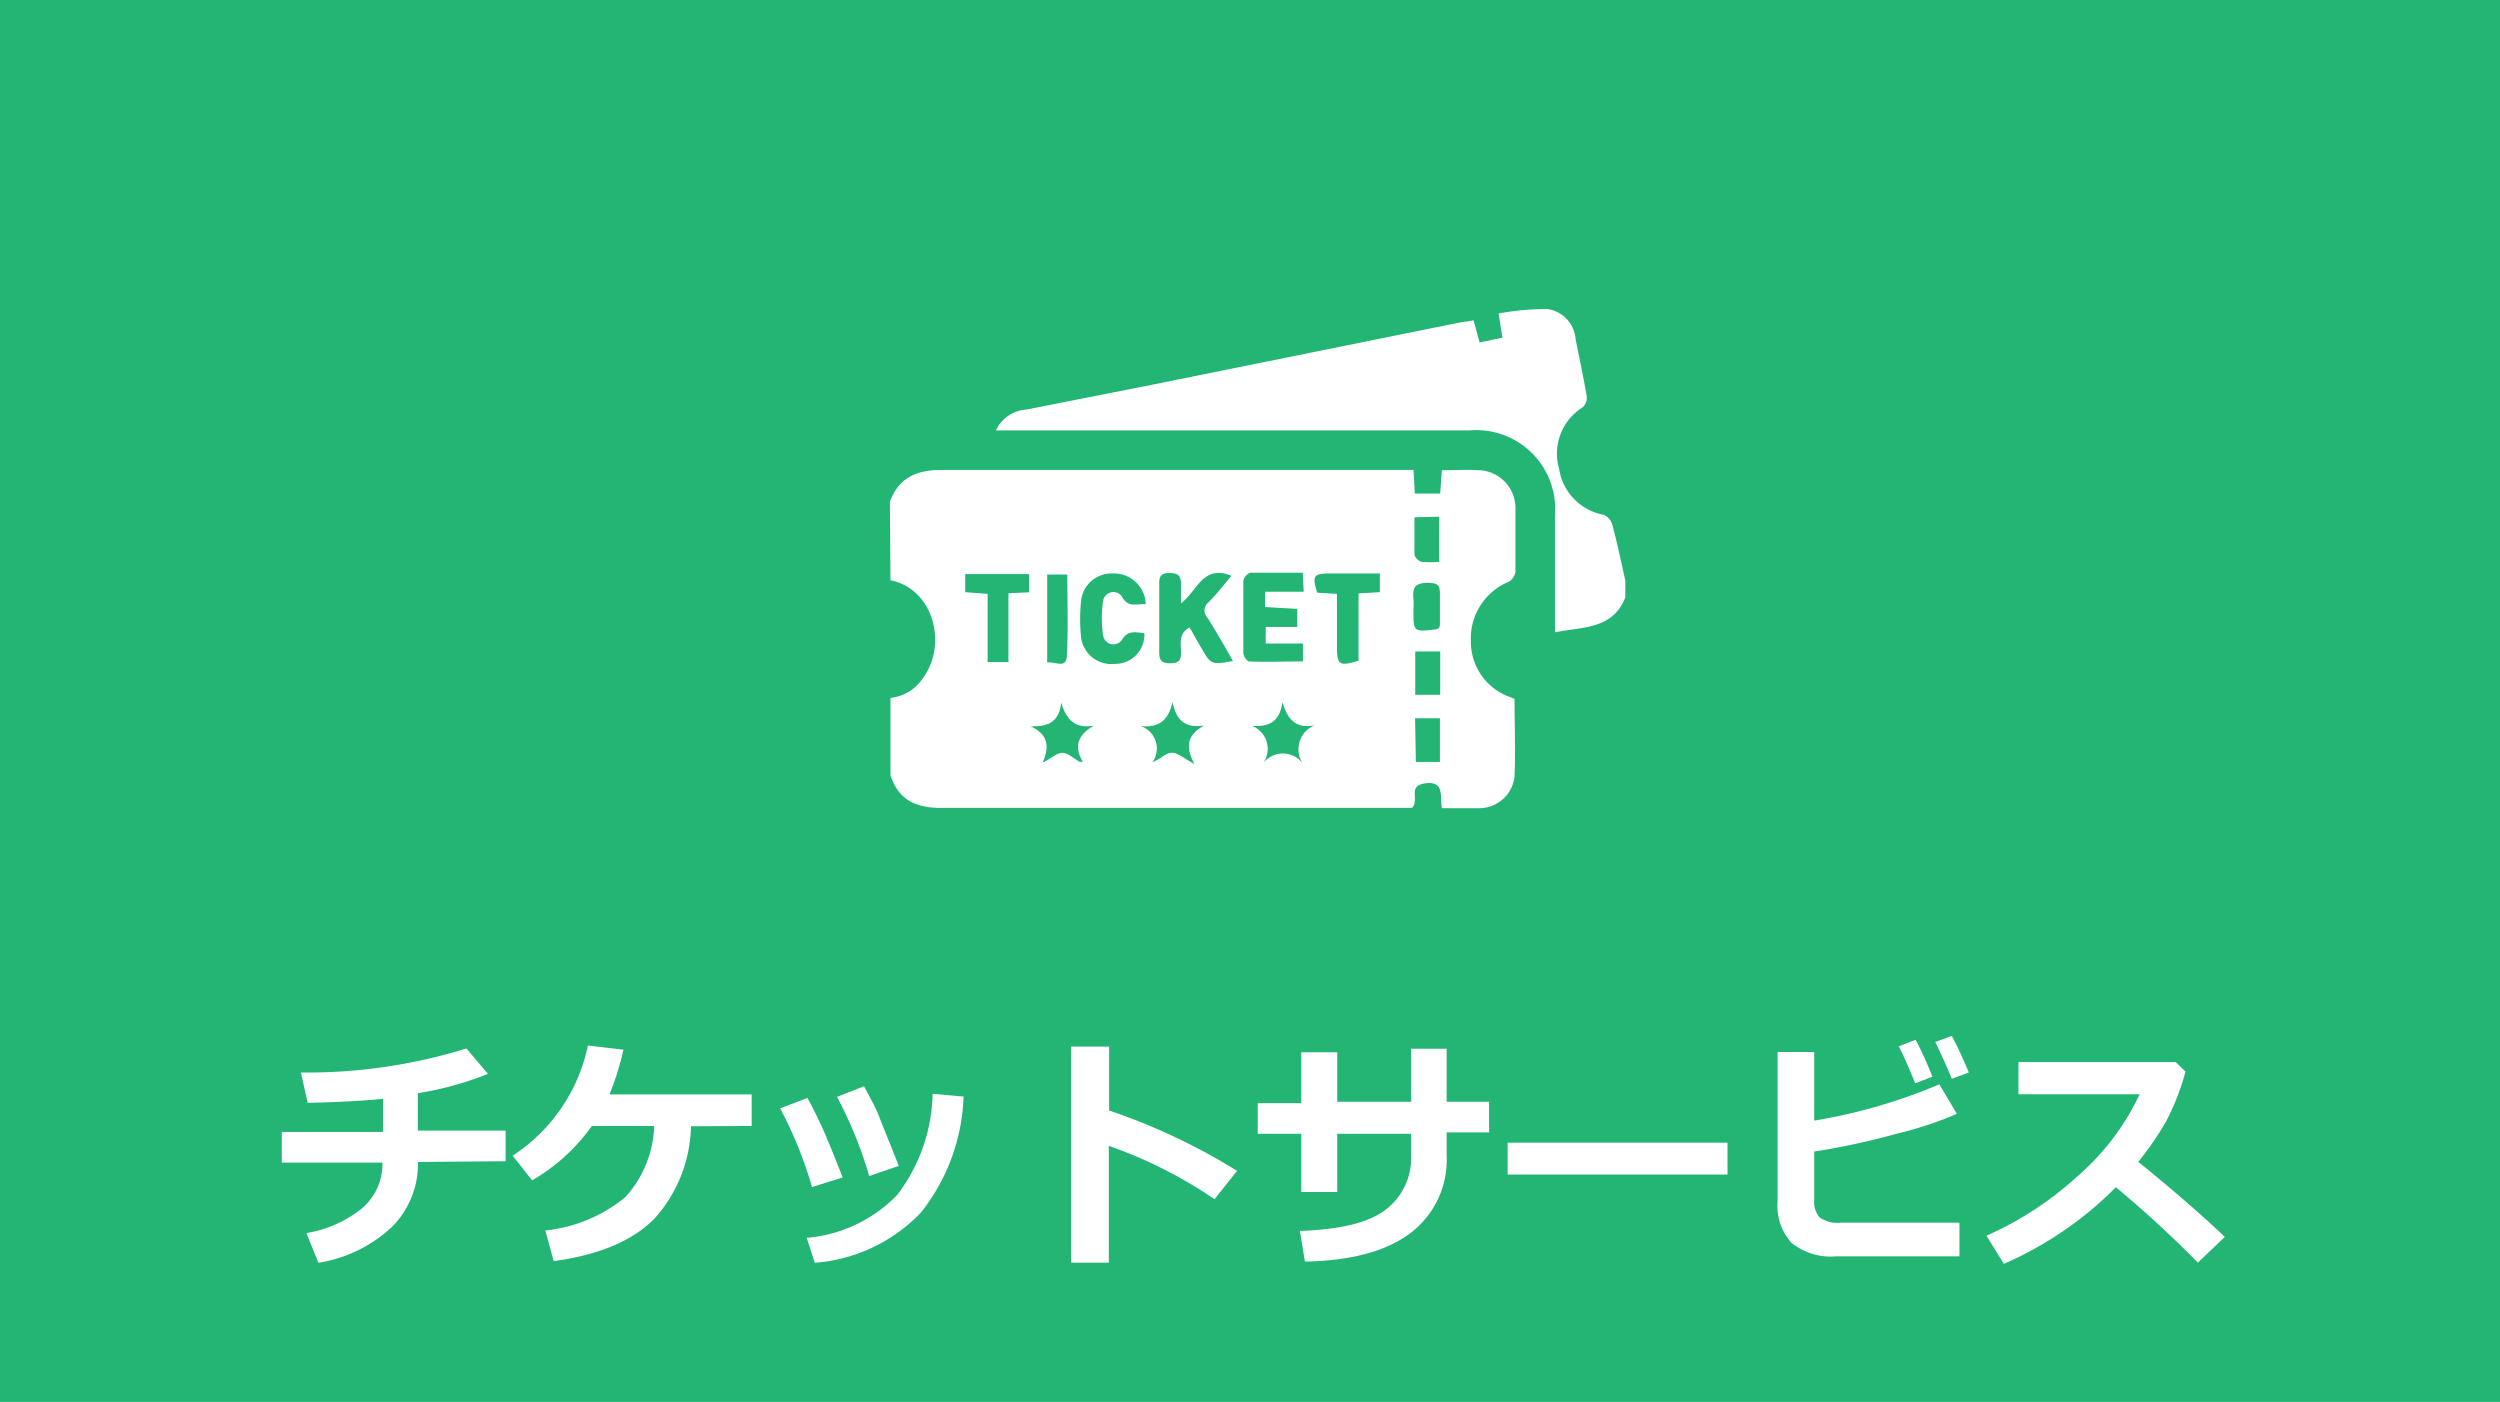 <svg xmlns="http://www.w3.org/2000/svg" viewBox="0 0 163.17 91.5"><defs><style>.cls-1{fill:#22b573;}.cls-2{fill:#fff;}</style></defs><title>アセット 6</title><g id="レイヤー_2" data-name="レイヤー 2"><g id="レイヤー_1-2" data-name="レイヤー 1"><rect class="cls-1" width="163.17" height="91.5"/><path class="cls-2" d="M27.28,75.84a5.82,5.82,0,0,1-1.69,4.23,9.09,9.09,0,0,1-4.81,2.35L20,80.48a7.82,7.82,0,0,0,3.61-1.6,3.8,3.8,0,0,0,1.35-3H18.39v-2H25V71.72c-1.33.13-3,.22-4.92.26L19.64,70a35,35,0,0,0,10.8-1.57l1.41,1.66a21.12,21.12,0,0,1-4.58,1.26v2.44H33v2Z"/><path class="cls-2" d="M45.1,73.51a9.29,9.29,0,0,1-2.36,6q-2.12,2.19-6.6,2.8l-.55-2a9.77,9.77,0,0,0,5.24-2.19,7.29,7.29,0,0,0,1.87-4.63H38.63a12.43,12.43,0,0,1-3.9,3.55l-1.27-1.61a11.33,11.33,0,0,0,4.91-7.19l2.32.27a18.07,18.07,0,0,1-.91,2.92h9.28v2.06Z"/><path class="cls-2" d="M55,76.85l-2,.63a26.9,26.9,0,0,0-2.08-5.14l1.78-.68c.31.56.6,1.15.88,1.75S54.34,75.16,55,76.85Zm7.89-5.28a12.84,12.84,0,0,1-2.8,7.59,10.7,10.7,0,0,1-6.91,3.26l-.53-1.63A9.29,9.29,0,0,0,58.55,78a11.24,11.24,0,0,0,2.32-6.61Zm-4.21,4.52-1.95.67a26.76,26.76,0,0,0-2.1-5.17l1.76-.69c.49.89.84,1.56,1,2S58,74.41,58.66,76.09Z"/><path class="cls-2" d="M80.74,76.42l-1.47,1.85a29.43,29.43,0,0,0-6.9-3.48v7.62H69.91V68.31h2.48v4.17A40.14,40.14,0,0,1,80.74,76.42Z"/><path class="cls-2" d="M94.42,71.91h2.77v2H94.42V75.4a6,6,0,0,1-2.36,5.08q-2.36,1.78-6.89,1.86l-.33-2c2.73-.09,4.62-.58,5.68-1.45A4.23,4.23,0,0,0,92.1,75.4V74H87.28v3.8H84.93V74H82.09v-2h2.84V68.68h2.35v3.23H92.1V68.45h2.32Z"/><path class="cls-2" d="M112.75,76.66H98.4V74.58h14.35Z"/><path class="cls-2" d="M127.89,82h-8.06a4.07,4.07,0,0,1-2.91-.89,3.59,3.59,0,0,1-.9-2.68V68.66h2.39v4.48a35.7,35.7,0,0,0,8.17-2.37l1.14,1.93A24,24,0,0,1,123.78,74a47.78,47.78,0,0,1-5.37,1.16v3.16a1.61,1.61,0,0,0,.33,1.12,2,2,0,0,0,1.41.36h7.74Zm-1.77-11.72L125,70.7c-.43-1.06-.79-1.86-1.07-2.41l1.1-.43A24.91,24.91,0,0,1,126.12,70.26ZM128.5,70l-1.11.41q-.52-1.27-1.08-2.4l1.08-.4C127.77,68.33,128.14,69.12,128.5,70Z"/><path class="cls-2" d="M145.21,80.73l-1.76,1.68a70.85,70.85,0,0,0-5.35-4.92,23.64,23.64,0,0,1-7.31,5l-1.14-1.84a21.69,21.69,0,0,0,5.82-3.77,16.23,16.23,0,0,0,4.18-5.46h-7.91V69.32H142l.64.62a15.19,15.19,0,0,1-1.27,3.26,19.75,19.75,0,0,1-1.81,2.63Q142.94,78.57,145.21,80.73Z"/><path class="cls-2" d="M58.08,32.75c.59-1.61,1.79-2.09,3.44-2.08,9.91,0,19.83,0,29.74,0h1l.08,1.54H94l.11-1.52c.86,0,1.66-.05,2.45,0a2.47,2.47,0,0,1,2.35,2.47c0,1.39,0,2.77,0,4.16a.9.9,0,0,1-.46.66A4,4,0,0,0,96,41.83a3.83,3.83,0,0,0,2.57,3.67l.28.12c0,1.67.07,3.37,0,5.06a2.32,2.32,0,0,1-2.28,2.07c-.79,0-1.59,0-2.46,0-.15-.73.24-1.88-1.22-1.6-1,.21-.23,1.05-.73,1.58-.2,0-.56,0-.92,0-9.94,0-19.88,0-29.82,0-1.65,0-2.78-.52-3.3-2.13V45.55a2.89,2.89,0,0,0,2.11-1.28c1.63-2.2.72-5.82-2.11-6.4Zm22.29,4.83c-1.85-.76-2.23,1-3.29,1.8,0-.52,0-.89,0-1.26,0-.57-.21-.72-.75-.72s-.68.21-.67.71c0,1.44,0,2.88,0,4.32,0,.51,0,.86.7.86s.74-.3.72-.84-.12-1.13.56-1.5c.28.48.56,1,.83,1.44.56,1,.68,1,2,.75-.56-1-1.09-1.91-1.66-2.82a.67.67,0,0,1,.06-1C79.39,38.8,79.85,38.21,80.37,37.58Zm2.24,3.34h2.06V39.74l-2.1-.12,0-1h2.52l-.06-1.24c-1.2,0-2.31,0-3.42,0a.73.73,0,0,0-.46.54c0,1.57,0,3.14,0,4.71,0,.19.24.54.38.54,1.16.05,2.32,0,3.51,0V42H82.61Zm-7.83-1.49a2.07,2.07,0,0,0-2.13-2,2,2,0,0,0-2.08,1.71,11.35,11.35,0,0,0,0,2.54,2,2,0,0,0,2.2,1.65,1.9,1.9,0,0,0,1.92-2c-.56-.06-1.09-.23-1.49.47A.68.68,0,0,1,72,41.49a7.64,7.64,0,0,1,0-2.29.68.68,0,0,1,1.23-.26C73.61,39.67,74.16,39.41,74.78,39.43Zm15.28-2H86.79c-1.06,0-1.16.15-.82,1.25l1.29.08v3.42c0,1.22.15,1.33,1.41.94V38.73l1.39-.08Zm-25.6,1.33v4.45h1.36V38.72l1.35-.06V37.47H63v1.18Zm5.2-1.26H68.35v5.75c.49-.11,1.23.44,1.28-.42C69.73,41.06,69.66,39.3,69.66,37.48ZM82.45,49.8a1.63,1.63,0,0,1,2.56,0,1.68,1.68,0,0,1,.82-2.47c-1.29.27-1.8-.42-2.13-1.5-.16,1.23-.84,1.65-2,1.54A1.61,1.61,0,0,1,82.45,49.8Zm-12-.08h.23c-.62-1-.32-1.77.72-2.36-1.26.22-1.81-.41-2.14-1.51-.12,1.29-.89,1.6-2,1.55,1.18.54,1.24,1.36.79,2.37.52-.23.9-.63,1.29-.63S70.08,49.51,70.46,49.72Zm8.14-2.37c-1.26.21-1.83-.37-2.06-1.53-.26,1.14-.84,1.72-2.1,1.56a1.55,1.55,0,0,1,.79,2.37c.52-.22.9-.62,1.27-.62s.81.38,1.47.74C77.33,48.7,77.52,47.93,78.6,47.35ZM93.91,41a.86.86,0,0,0,.07-.21c0-.66,0-1.33,0-2s-.18-.71-.73-.75c-.77,0-1.08.2-1,1a5.21,5.21,0,0,1,0,.79c0,1.4,0,1.42,1.43,1.25A.43.43,0,0,0,93.91,41Zm-1.59-7.24c0,.88,0,1.67,0,2.46a.73.73,0,0,0,.46.45,6.28,6.28,0,0,0,1.15,0V33.73ZM94,42.52H92.37v2.83H94Zm-1.59,7.21h1.57V46.88H92.36Z"/><path class="cls-2" d="M106.08,39c-.83,2.09-2.77,1.9-4.59,2.27v-.93q0-3.36,0-6.72a5.15,5.15,0,0,0-5.54-5.53H65a2.36,2.36,0,0,1,2-1.36l8.3-1.64L95.52,21c.21,0,.42-.06.66-.09l.39,1.44,1.49-.31-.25-1.58a17.44,17.44,0,0,1,3.19-.29,2.15,2.15,0,0,1,1.84,2c.26,1.25.52,2.5.73,3.75a.87.87,0,0,1-.29.68,3.55,3.55,0,0,0-1.52,4,3.6,3.6,0,0,0,2.91,3,1,1,0,0,1,.57.67c.32,1.19.57,2.41.84,3.62Z"/></g></g></svg>